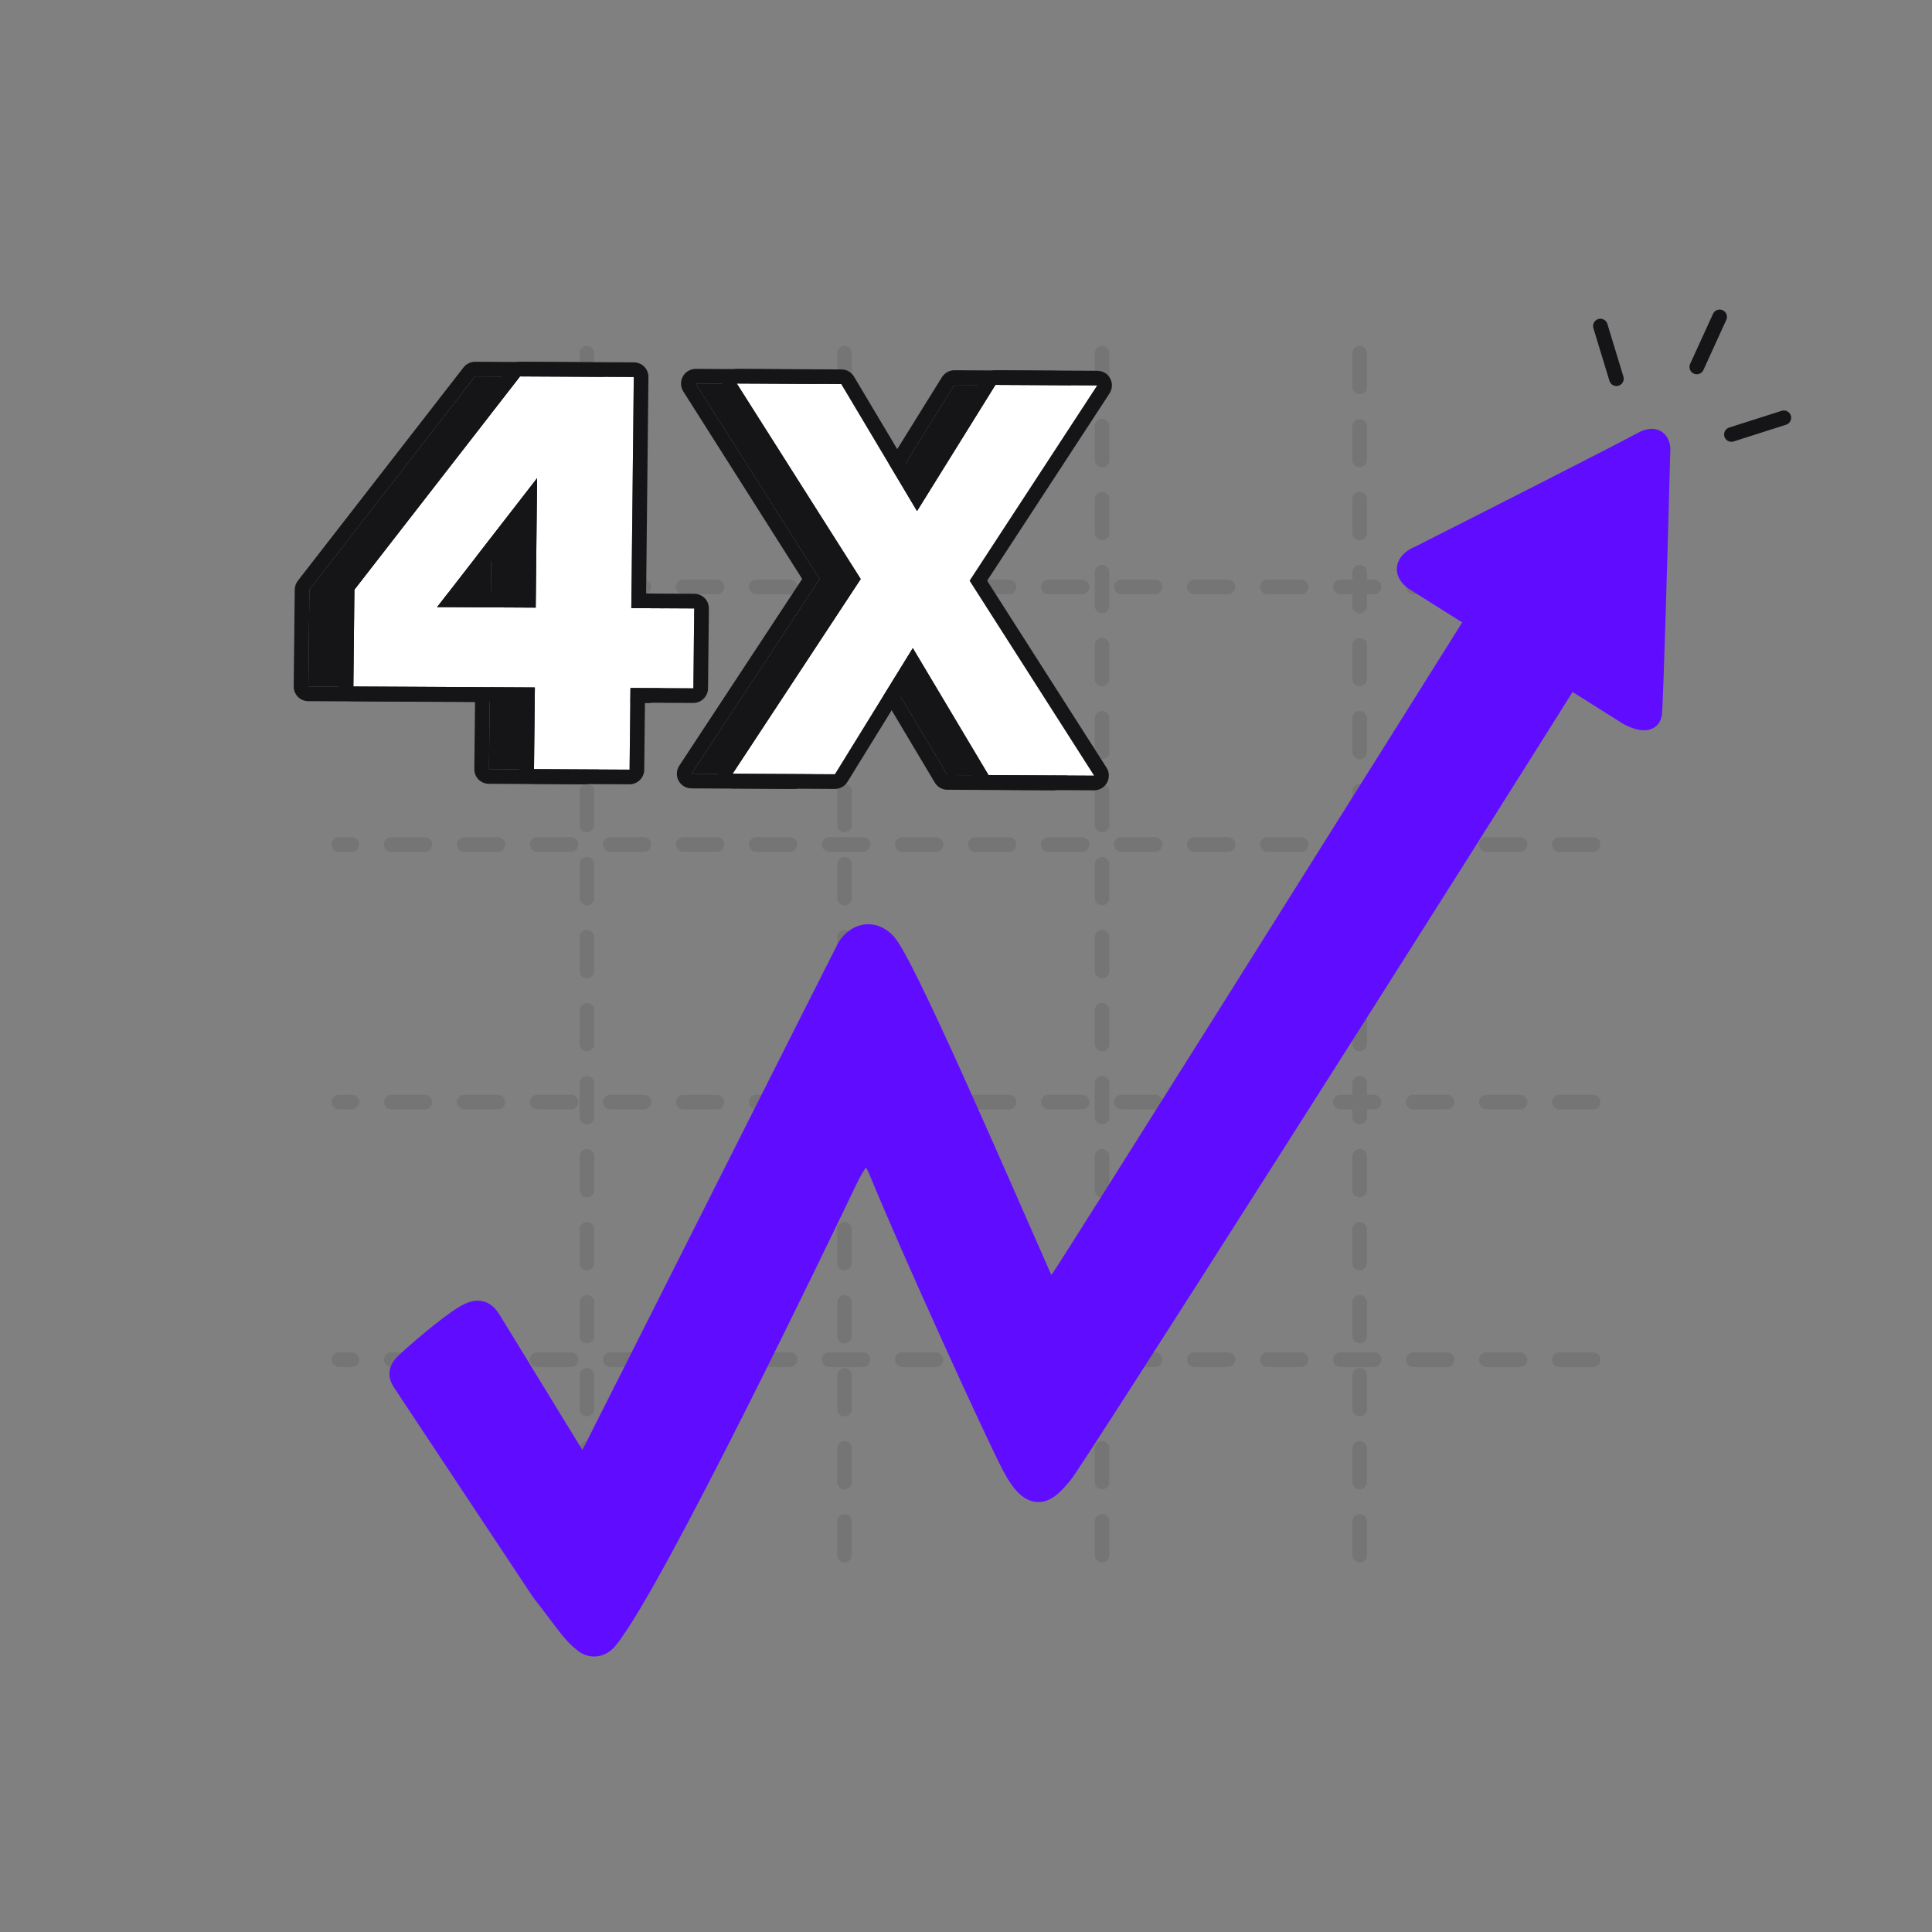 <?xml version="1.0" encoding="UTF-8"?> <svg xmlns="http://www.w3.org/2000/svg" width="172" height="172" viewBox="0 0 172 172" fill="none"><rect x="0" y="0" width="172" height="172" fill="#808080" stroke="none"/><g opacity="0.1"><line x1="52.254" y1="31.446" x2="52.254" y2="140.554" stroke="#151417" stroke-width="1.3" stroke-linecap="round" stroke-dasharray="3 3.5"></line><line x1="75.185" y1="31.446" x2="75.185" y2="140.554" stroke="#151417" stroke-width="1.3" stroke-linecap="round" stroke-dasharray="3 3.5"></line><line x1="98.115" y1="31.446" x2="98.115" y2="140.554" stroke="#151417" stroke-width="1.3" stroke-linecap="round" stroke-dasharray="3 3.5"></line><line x1="121.046" y1="31.446" x2="121.046" y2="140.554" stroke="#151417" stroke-width="1.3" stroke-linecap="round" stroke-dasharray="3 3.5"></line><line x1="141.828" y1="52.254" x2="30.172" y2="52.254" stroke="#151417" stroke-width="1.3" stroke-linecap="round" stroke-dasharray="3 3.5"></line><line x1="141.828" y1="75.185" x2="30.172" y2="75.185" stroke="#151417" stroke-width="1.3" stroke-linecap="round" stroke-dasharray="3 3.5"></line><line x1="141.828" y1="98.115" x2="30.172" y2="98.115" stroke="#151417" stroke-width="1.3" stroke-linecap="round" stroke-dasharray="3 3.5"></line><line x1="141.828" y1="121.046" x2="30.172" y2="121.046" stroke="#151417" stroke-width="1.3" stroke-linecap="round" stroke-dasharray="3 3.5"></line></g><path d="M27.453 61.117L43.61 61.203L43.532 68.474L52.042 68.519L52.12 61.248L57.721 61.278L57.798 54.169L52.196 54.139L52.416 33.566L42.291 33.512L27.545 52.5L27.453 61.117ZM43.686 54.094L34.907 54.047L43.81 42.569L43.686 54.094Z" fill="#151417"></path><path fill-rule="evenodd" clip-rule="evenodd" d="M27.439 62.422C26.718 62.418 26.14 61.831 26.148 61.11L26.24 52.493C26.243 52.207 26.34 51.93 26.516 51.703L41.262 32.715C41.512 32.393 41.898 32.205 42.305 32.207L52.431 32.261C53.151 32.265 53.729 32.852 53.721 33.573L53.515 52.841L57.812 52.864C58.532 52.868 59.11 53.455 59.102 54.176L59.026 61.285C59.019 62.006 58.428 62.587 57.708 62.583L53.411 62.56L53.347 68.526C53.34 69.247 52.749 69.828 52.028 69.824L43.519 69.779C42.798 69.775 42.22 69.188 42.228 68.467L42.292 62.501L27.439 62.422ZM42.291 33.512L52.416 33.566L52.196 54.139L57.798 54.169L57.722 61.278L52.12 61.248L52.042 68.519L43.533 68.474L43.61 61.203L27.453 61.117L27.545 52.5L42.291 33.512ZM37.556 52.757L42.396 52.782L42.464 46.428L37.556 52.757ZM34.907 54.047L43.81 42.569L43.687 54.094L34.907 54.047Z" fill="#151417"></path><path d="M31.459 61.117L47.617 61.203L47.539 68.474L56.049 68.519L56.127 61.248L61.728 61.278L61.804 54.169L56.203 54.139L56.423 33.566L46.297 33.512L31.551 52.5L31.459 61.117ZM47.693 54.094L38.914 54.047L47.816 42.569L47.693 54.094Z" fill="white"></path><path fill-rule="evenodd" clip-rule="evenodd" d="M31.445 62.422C30.725 62.418 30.147 61.831 30.154 61.11L30.247 52.493C30.25 52.207 30.346 51.93 30.522 51.703L45.269 32.715C45.519 32.393 45.904 32.205 46.312 32.207L56.437 32.261C57.158 32.265 57.736 32.852 57.728 33.573L57.522 52.841L61.818 52.864C62.539 52.868 63.117 53.455 63.109 54.176L63.033 61.285C63.025 62.006 62.435 62.587 61.714 62.583L57.418 62.56L57.354 68.526C57.346 69.247 56.756 69.828 56.035 69.824L47.525 69.779C46.805 69.775 46.227 69.188 46.234 68.467L46.298 62.501L31.445 62.422ZM46.297 33.512L56.423 33.566L56.203 54.139L61.804 54.169L61.728 61.278L56.127 61.248L56.049 68.519L47.539 68.474L47.617 61.203L31.459 61.117L31.551 52.5L46.297 33.512ZM41.562 52.757L46.402 52.782L46.47 46.428L41.562 52.757ZM38.914 54.047L47.816 42.569L47.693 54.094L38.914 54.047Z" fill="#151417"></path><path d="M94.028 34.315L84.963 34.267L77.983 45.499L71.243 34.194L61.934 34.144L72.969 51.549L61.562 68.883L70.676 68.931L77.607 57.698L84.346 69.004L93.754 69.054L82.669 51.698L94.028 34.315Z" fill="#151417"></path><path fill-rule="evenodd" clip-rule="evenodd" d="M95.179 33.695C95.404 34.114 95.381 34.624 95.119 35.025L84.223 51.7L94.855 68.347C95.112 68.75 95.127 69.262 94.895 69.682C94.662 70.101 94.219 70.361 93.74 70.359L84.332 70.309C83.877 70.306 83.457 70.067 83.225 69.676L77.584 60.214L71.785 69.612C71.545 70.002 71.119 70.238 70.662 70.236L61.548 70.187C61.071 70.185 60.634 69.921 60.41 69.501C60.186 69.08 60.21 68.57 60.473 68.169L71.415 51.541L60.831 34.847C60.575 34.444 60.562 33.933 60.794 33.514C61.027 33.096 61.47 32.837 61.948 32.84L71.258 32.889C71.713 32.891 72.133 33.131 72.365 33.521L78.01 42.99L83.856 33.582C84.097 33.195 84.522 32.96 84.977 32.962L94.042 33.01C94.519 33.013 94.955 33.275 95.179 33.695ZM84.963 34.267L94.028 34.315L82.67 51.698L93.754 69.054L84.346 69.004L77.607 57.698L70.676 68.931L61.562 68.883L72.969 51.549L61.934 34.144L71.244 34.194L77.983 45.499L84.963 34.267Z" fill="#151417"></path><path d="M97.686 34.315L88.621 34.267L81.64 45.499L74.901 34.194L65.592 34.144L76.627 51.549L65.22 68.883L74.334 68.931L81.265 57.698L88.004 69.004L97.412 69.054L86.327 51.698L97.686 34.315Z" fill="white"></path><path fill-rule="evenodd" clip-rule="evenodd" d="M98.837 33.695C99.061 34.114 99.038 34.624 98.777 35.025L87.881 51.7L98.513 68.347C98.77 68.75 98.785 69.262 98.552 69.682C98.32 70.101 97.877 70.361 97.398 70.359L87.99 70.309C87.535 70.306 87.115 70.067 86.882 69.676L81.242 60.214L75.443 69.612C75.203 70.002 74.776 70.238 74.32 70.236L65.206 70.187C64.728 70.185 64.291 69.921 64.067 69.501C63.843 69.08 63.868 68.57 64.131 68.169L75.073 51.541L64.489 34.847C64.233 34.444 64.219 33.933 64.452 33.514C64.685 33.096 65.128 32.837 65.606 32.84L74.915 32.889C75.371 32.891 75.791 33.131 76.023 33.521L81.667 42.99L87.514 33.582C87.754 33.195 88.18 32.96 88.635 32.962L97.7 33.01C98.177 33.013 98.613 33.275 98.837 33.695ZM88.621 34.267L97.686 34.315L86.327 51.698L97.412 69.054L88.004 69.004L81.265 57.698L74.334 68.931L65.22 68.883L76.627 51.549L65.592 34.144L74.901 34.194L81.641 45.499L88.621 34.267Z" fill="#151417"></path><path d="M42.968 50.558C42.319 51.307 40.999 52.828 40.914 52.913L42.968 53.161V50.558Z" fill="#151417"></path><path d="M142.478 29.027L143.904 33.715" stroke="#151417" stroke-width="1.3" stroke-linecap="round"></path><path d="M153.094 28.21L151.06 32.668" stroke="#151417" stroke-width="1.3" stroke-linecap="round"></path><path d="M158.811 37.193L154.143 38.682" stroke="#151417" stroke-width="1.3" stroke-linecap="round"></path><path d="M51.064 129.724L43.636 117.591C43.107 116.734 42.547 116.519 41.422 117.187C39.974 118.047 37.033 120.568 36.1 121.473C35.232 122.313 35.914 122.912 36.096 123.257L48.248 141.583C50.498 144.473 50.952 145.322 52.069 146.184C52.631 146.618 53.428 146.611 54.03 145.875C58.142 140.848 73.319 109.238 75.284 105.123C76.891 101.757 77.57 102.328 78.413 104.381C81.323 111.467 88.595 127.406 90.156 130.406C92.036 134.019 93.214 132.72 94.535 131.147C95.47 130.032 127.932 79.106 144.095 53.182L135.932 48.117C122.573 69.42 95.598 112.393 94.574 113.858C93.55 115.324 92.818 114.351 92.58 113.681C88.359 104.106 80.396 85.679 78.791 83.996C77.594 82.742 76.126 83.283 75.46 84.497C75.157 85.051 54.257 126.575 52.944 129.139C51.894 131.189 51.918 130.886 51.064 129.724Z" fill="#600DFF" stroke="#600DFF" stroke-width="2" stroke-linecap="round" stroke-linejoin="round"></path><path d="M144.974 63.556L125.893 51.532C124.701 50.574 125.75 49.823 126.423 49.567C132.444 46.522 144.83 40.238 146.201 39.46C147.572 38.683 147.769 39.68 147.696 40.275C147.501 47.685 147.079 62.714 146.956 63.556C146.834 64.397 145.584 63.907 144.974 63.556Z" fill="#600DFF" stroke="#600DFF" stroke-width="2" stroke-linecap="round" stroke-linejoin="round"></path></svg> 